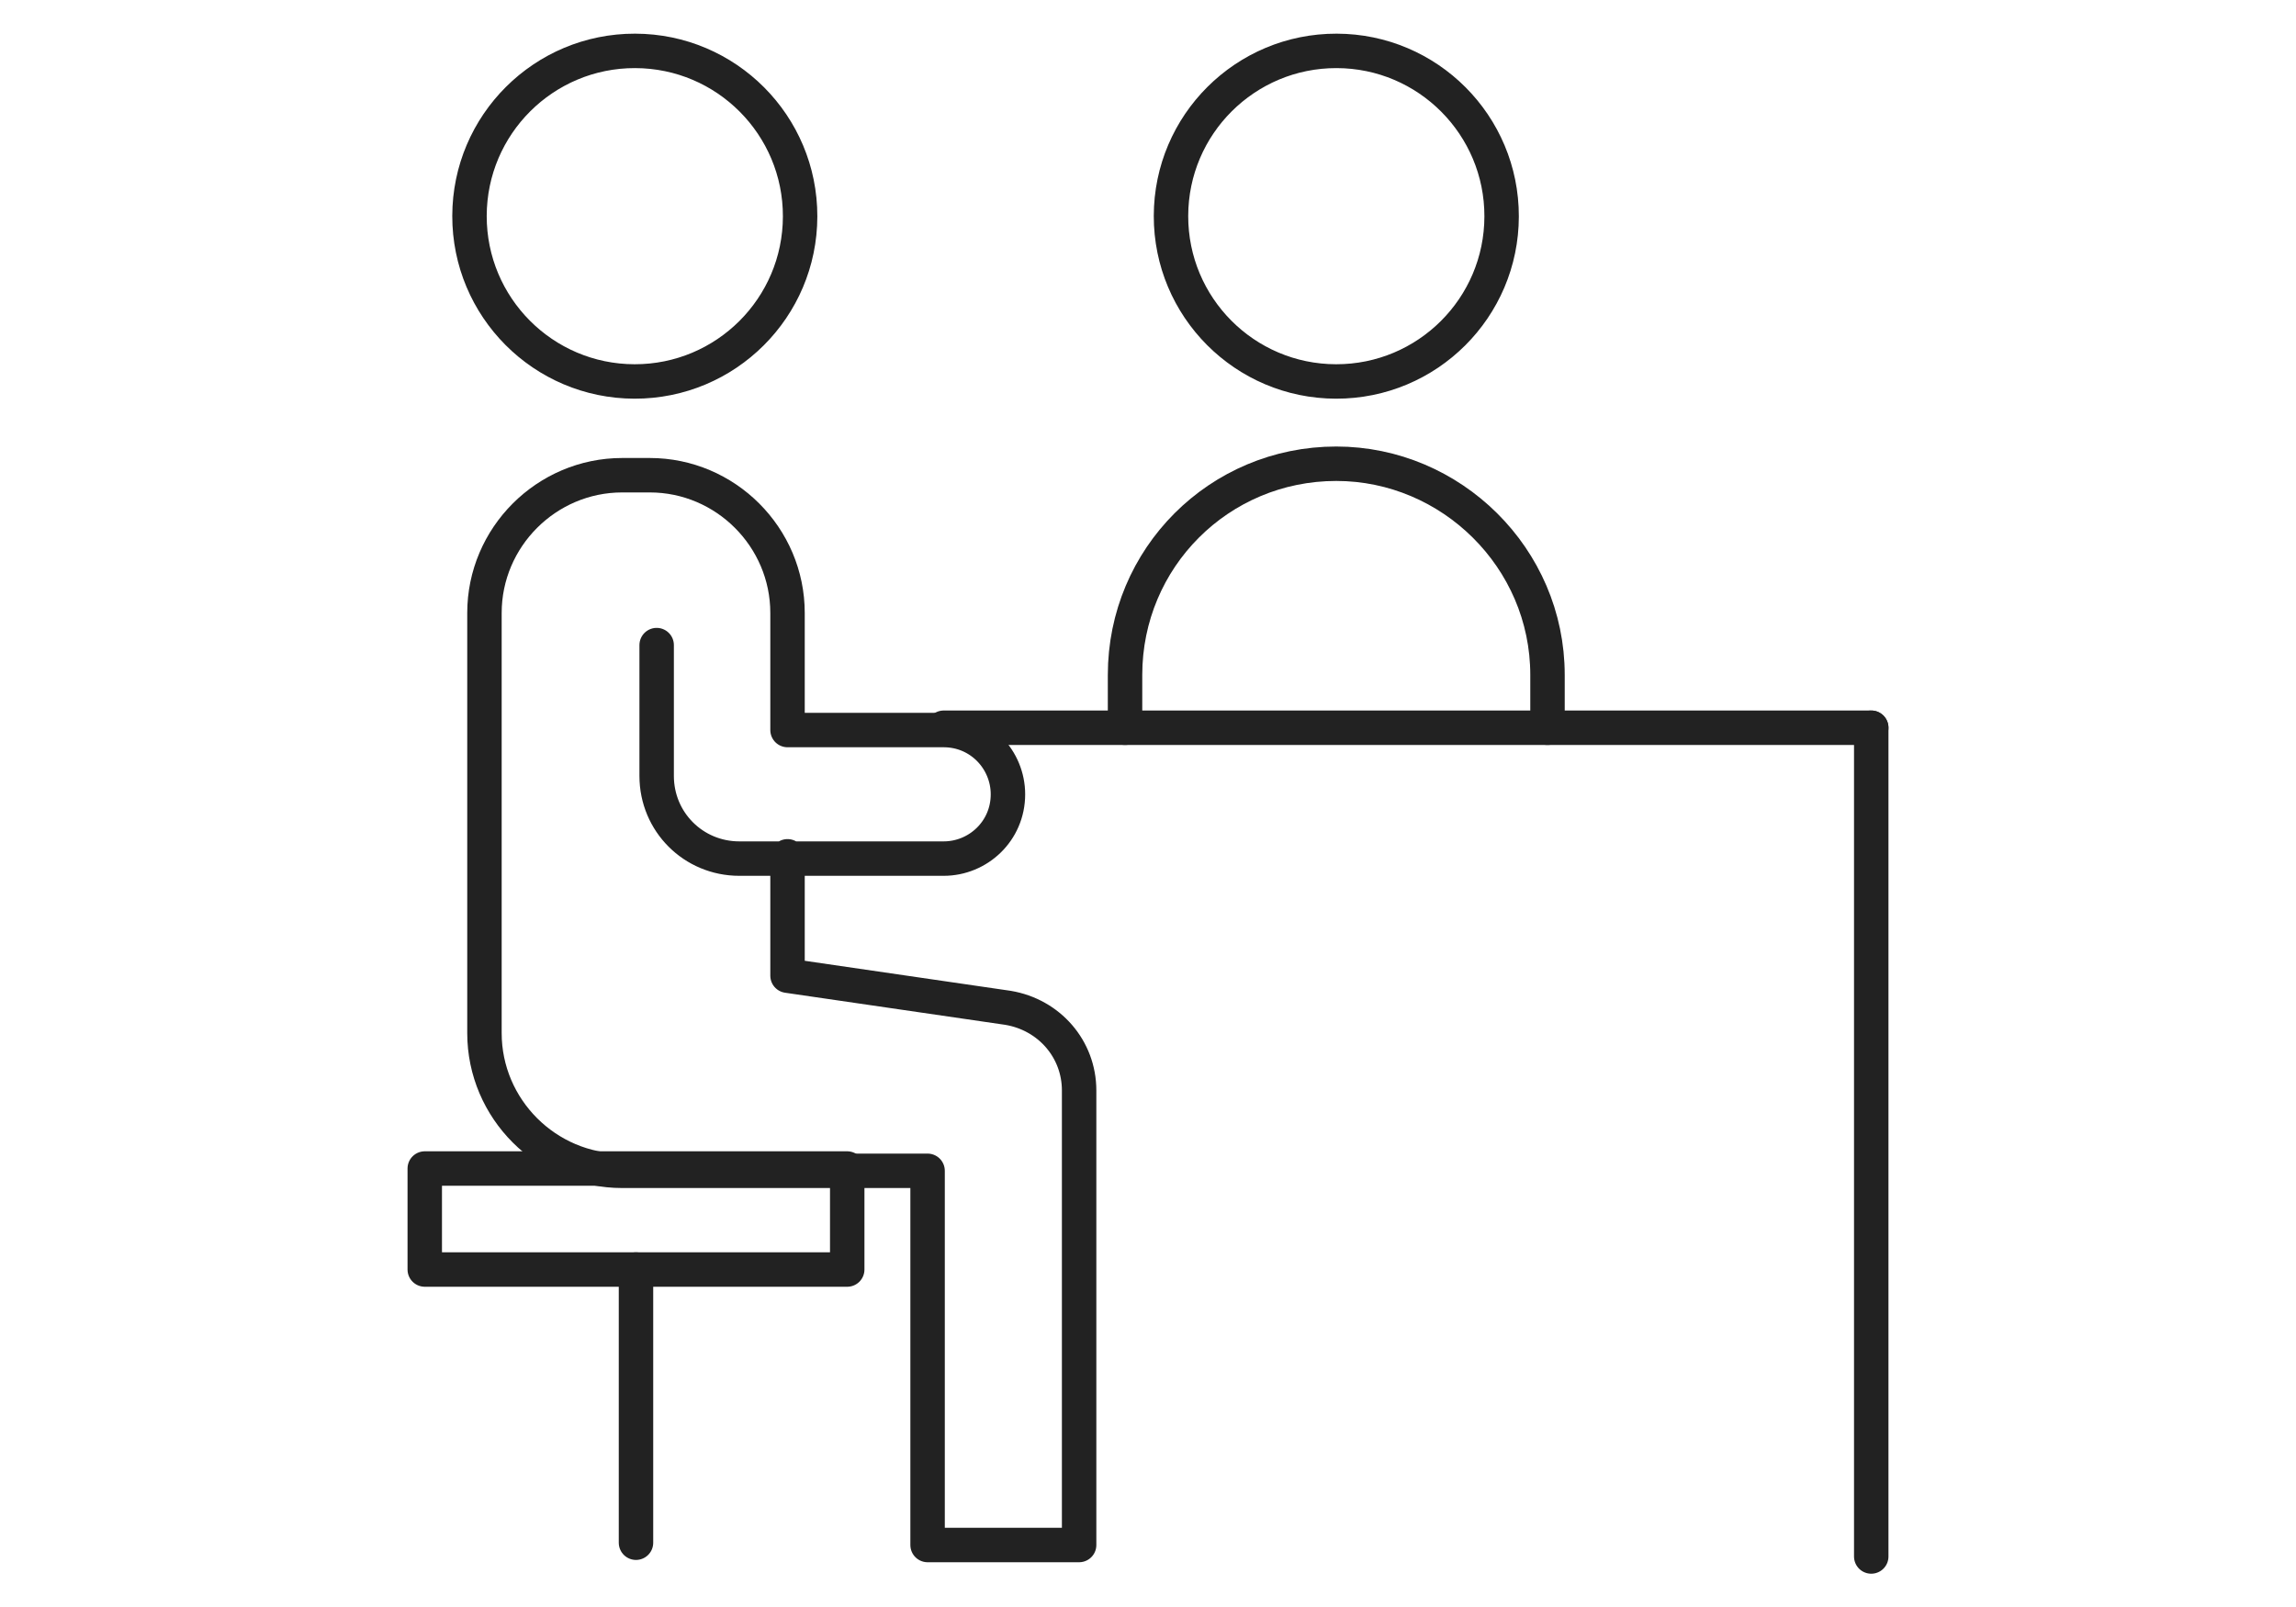 <?xml version="1.0" encoding="UTF-8"?>
<svg xmlns="http://www.w3.org/2000/svg" version="1.1" viewBox="0 0 100 70">
  <defs>
    <style>
      .cls-1 {
        stroke: #222;
      }

      .cls-1, .cls-2 {
        fill: none;
        stroke-linecap: round;
        stroke-linejoin: round;
        stroke-width: 1.5px;
      }

      .cls-2 {
        stroke: #231815;
      }
    </style>
  </defs>
  <!-- Generator: Adobe Illustrator 28.7.1, SVG Export Plug-In . SVG Version: 1.2.0 Build 142)  -->
  <g>
    <g id="_レイヤー_1" data-name="レイヤー_1">
      <rect class="cls-2" x="387.9" y="2715.5" width="106.8" height="73.5"/>
      <g>
        <ellipse class="cls-1" cx="27.7" cy="9.4" rx="7.2" ry="7.2" transform="translate(18.2 37.1) rotate(-89.9)"/>
        <path class="cls-1" d="M34.3,37.3v5.2h0l9.6,1.4c1.8.3,3.1,1.8,3.1,3.6v19.8h-6.6v-16.3h-6.1s-7.2,0-7.2,0c-3.3,0-6-2.7-6-6v-18.3c0-3.3,2.7-6,6-6h1.2c3.3,0,6,2.7,6,6v5.1h6.8c1.6,0,2.8,1.3,2.8,2.8h0c0,1.6-1.3,2.8-2.8,2.8h-8.9c-2,0-3.6-1.6-3.6-3.6v-5.7"/>
        <polygon class="cls-1" points="36.9 55.3 27.7 55.3 18.5 55.3 18.5 50.9 36.9 50.9 36.9 55.3"/>
        <line class="cls-1" x1="27.7" y1="67.2" x2="27.7" y2="55.3"/>
        <g>
          <ellipse class="cls-1" cx="58.2" cy="9.4" rx="7.2" ry="7.2" transform="translate(48.7 67.6) rotate(-89.9)"/>
          <path class="cls-1" d="M49,31.7v-2.3c0-5.1,4.1-9.2,9.2-9.2h0c5,0,9.2,4.1,9.2,9.2v2.3"/>
        </g>
        <line class="cls-1" x1="41.1" y1="31.7" x2="81.5" y2="31.7"/>
        <line class="cls-1" x1="81.5" y1="31.7" x2="81.5" y2="67.8"/>
      </g>
    </g>
  </g>
</svg>